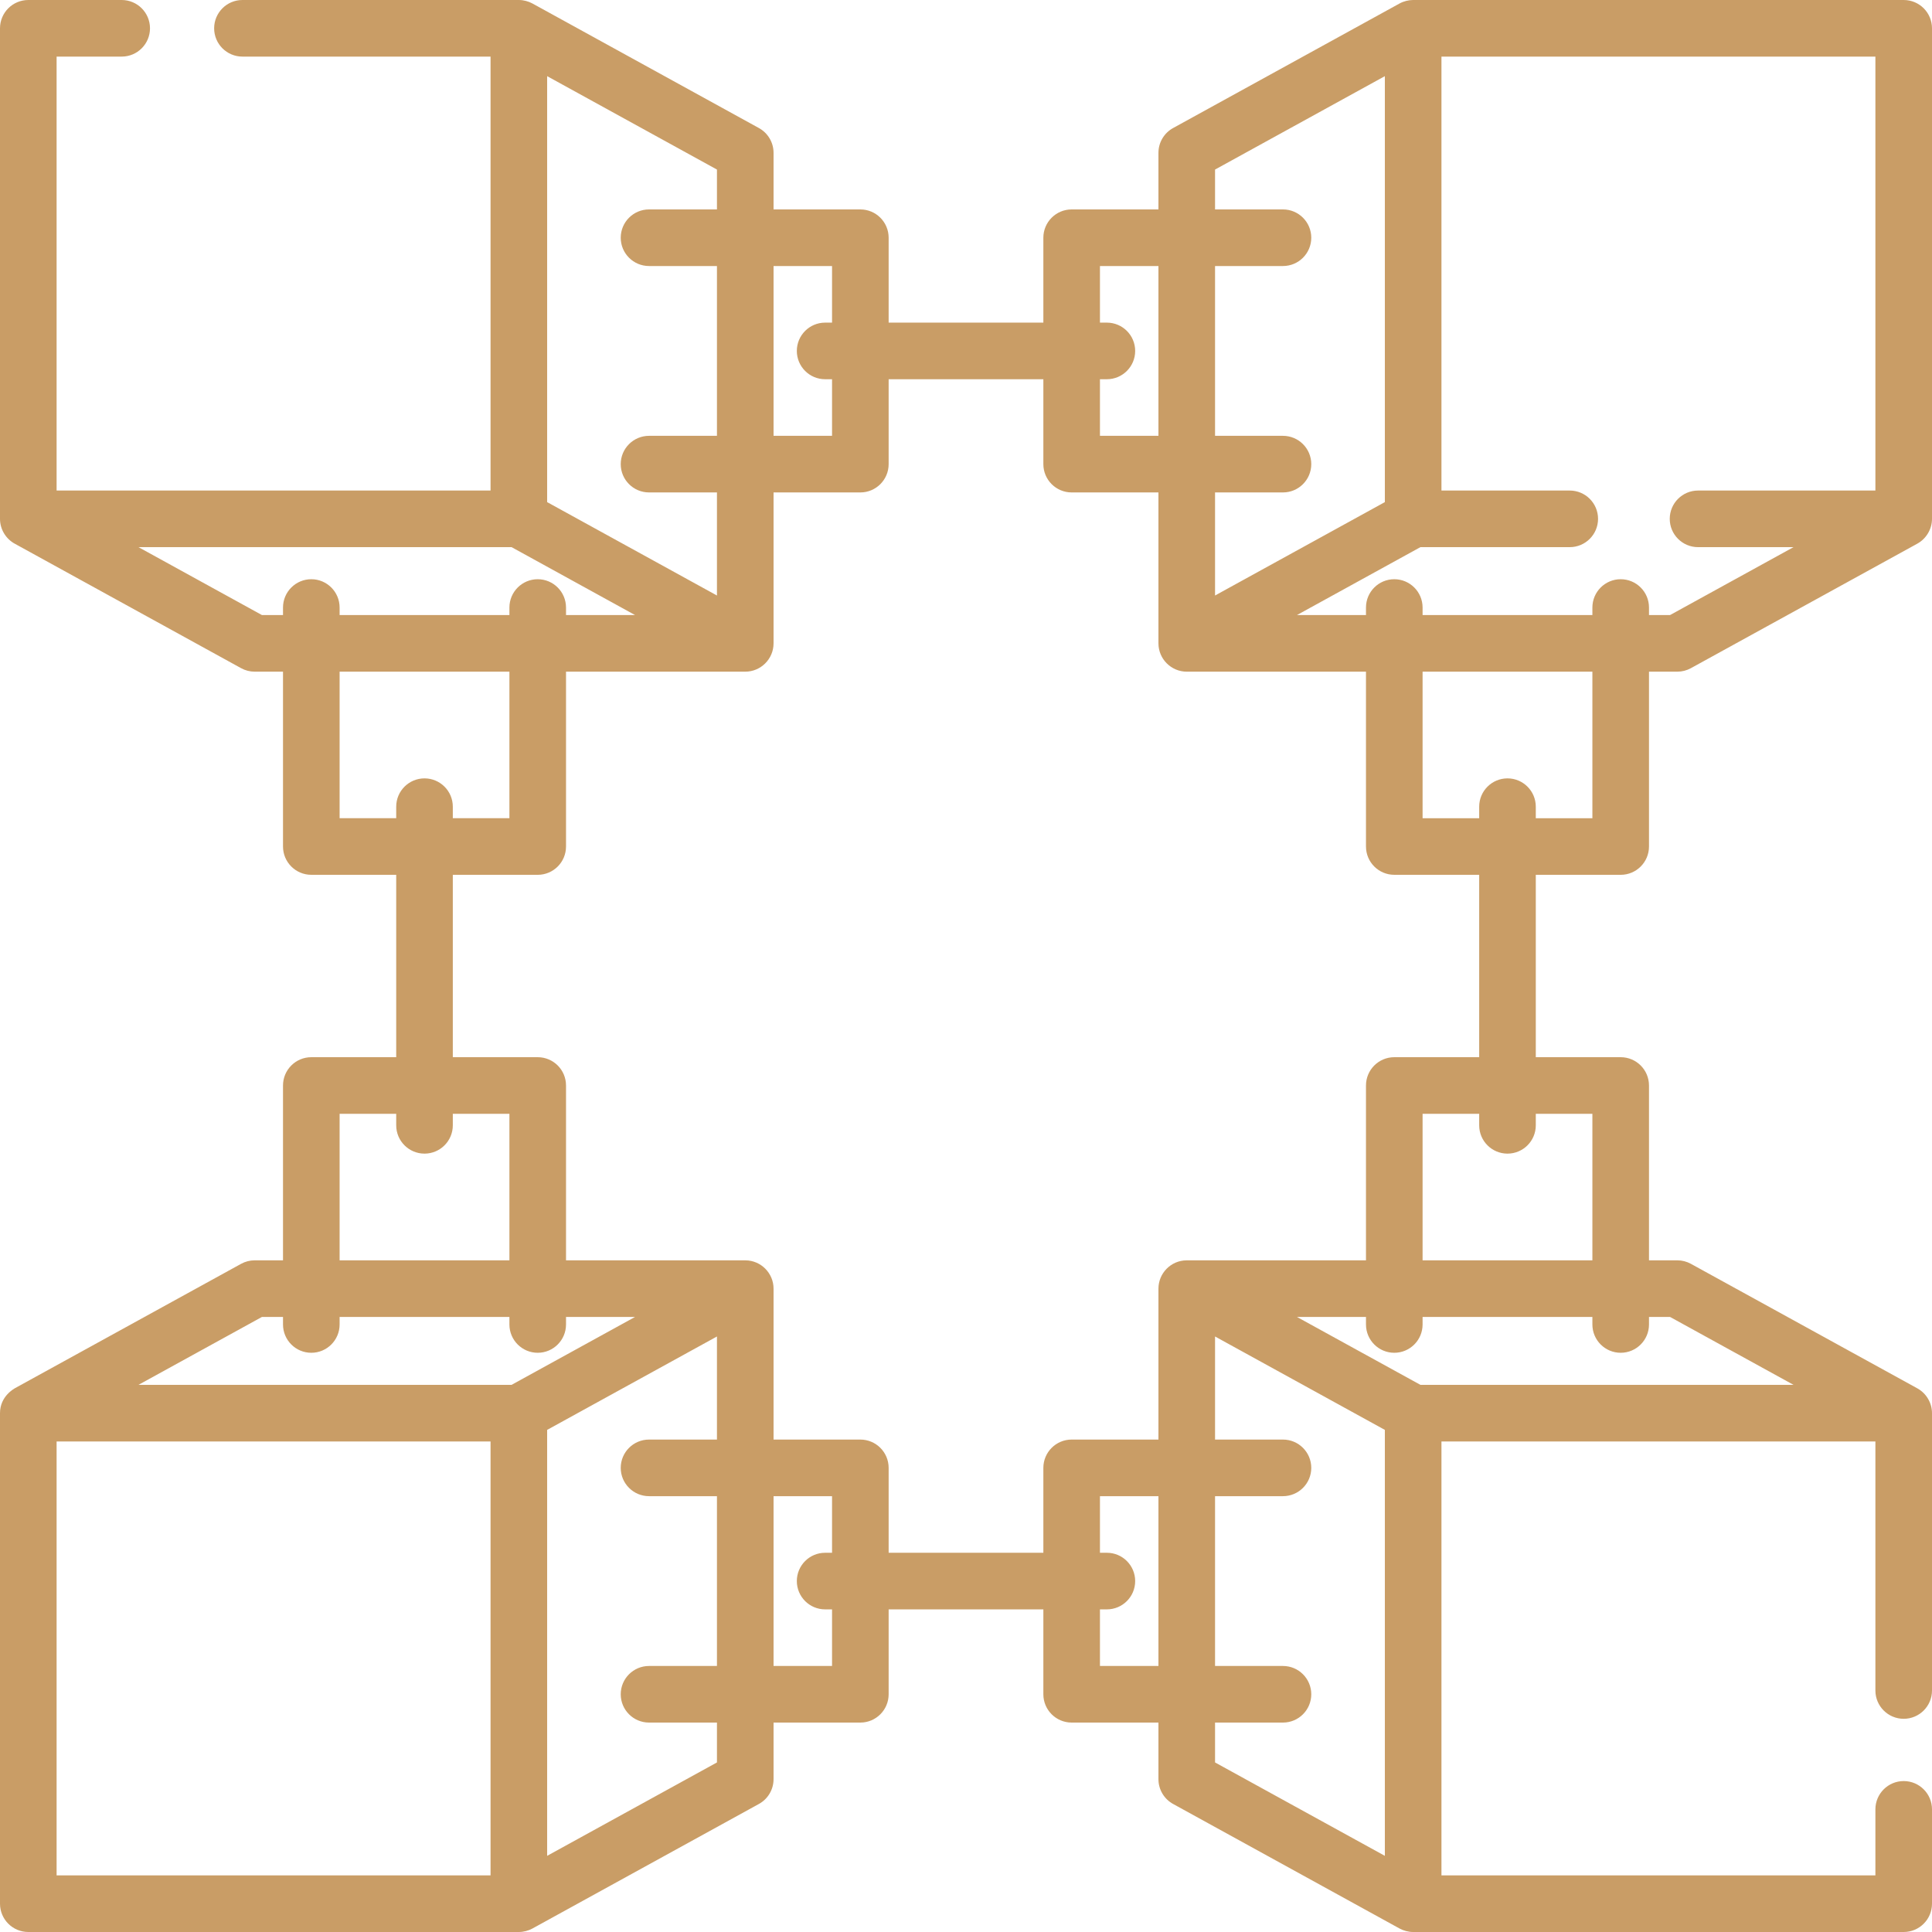 <?xml version="1.0" encoding="UTF-8"?> <svg xmlns="http://www.w3.org/2000/svg" height="512px" viewBox="0 0 512 512" width="512px" class=""> <g> <g id="surface1"> <path d="M 508.055 367.895 L 448.113 334.93 C 447.008 334.32 445.766 334 444.5 334 L 437 334 L 437 287.668 C 437 283.527 433.641 280.168 429.5 280.168 L 407 280.168 L 407 231.836 L 429.5 231.836 C 433.641 231.836 437 228.477 437 224.336 L 437 178 L 444.5 178 C 445.766 178 447.008 177.68 448.113 177.07 L 508.055 144.105 C 508.07 144.098 508.086 144.09 508.098 144.082 L 508.113 144.07 C 510.477 142.773 512 140.215 512 137.5 L 512 137.484 C 512 137.469 512 137.449 512 137.43 L 512 7.5 C 512 3.359 508.641 0 504.5 0 L 374.5 0 C 373.336 0 372.016 0.305 370.891 0.926 C 370.891 0.926 370.887 0.926 370.887 0.93 L 310.887 33.93 C 308.488 35.246 307 37.766 307 40.5 L 307 55.5 L 284 55.5 C 279.859 55.5 276.5 58.859 276.5 63 L 276.5 85.5 L 235.5 85.5 L 235.5 63 C 235.5 58.859 232.141 55.5 228 55.5 L 205 55.5 L 205 40.5 C 205 37.766 203.512 35.246 201.113 33.93 L 141.113 0.93 C 141.113 0.926 141.109 0.926 141.109 0.926 C 140.07 0.355 138.762 0 137.5 0 L 64.25 0 C 60.109 0 56.75 3.359 56.75 7.5 C 56.75 11.641 60.109 15 64.25 15 L 130 15 L 130 130 L 15 130 L 15 15 L 32.25 15 C 36.391 15 39.75 11.641 39.75 7.5 C 39.75 3.359 36.391 0 32.25 0 L 7.5 0 C 3.359 0 0 3.359 0 7.5 L 0 137.43 C 0 137.449 0 137.469 0 137.484 L 0 137.5 C 0 140.348 1.621 142.852 3.945 144.105 L 63.887 177.07 C 64.992 177.68 66.234 178 67.5 178 L 75 178 L 75 224.332 C 75 228.477 78.359 231.832 82.5 231.832 L 105 231.832 L 105 280.168 L 82.5 280.168 C 78.359 280.168 75 283.523 75 287.668 L 75 334 L 67.5 334 C 66.234 334 64.992 334.32 63.887 334.93 L 3.945 367.895 C 3.93 367.902 3.914 367.91 3.902 367.922 C 3.801 368.02 0 369.969 0 374.5 L 0 374.516 C 0 374.531 0 374.551 0 374.57 L 0 504.5 C 0 508.641 3.359 512 7.5 512 L 137.5 512 C 138.723 512 140.039 511.664 141.109 511.074 C 141.109 511.074 141.113 511.074 141.113 511.07 L 201.113 478.07 C 203.512 476.754 205 474.234 205 471.5 L 205 456.5 L 228 456.5 C 232.141 456.5 235.5 453.141 235.5 449 L 235.5 426.5 L 276.5 426.5 L 276.5 449 C 276.5 453.141 279.859 456.5 284 456.5 L 307 456.5 L 307 471.5 C 307 474.234 308.488 476.754 310.887 478.07 L 370.887 511.07 C 370.887 511.074 370.891 511.074 370.891 511.074 C 371.914 511.637 373.23 512 374.5 512 L 504.5 512 C 508.641 512 512 508.641 512 504.5 L 512 479.5 C 512 475.359 508.641 472 504.5 472 C 500.359 472 497 475.359 497 479.5 L 497 497 L 382 497 L 382 382 L 497 382 L 497 448 C 497 452.141 500.359 455.5 504.5 455.5 C 508.641 455.5 512 452.141 512 448 L 512 374.57 C 512.027 371.887 510.559 369.246 508.055 367.895 Z M 442.574 349 L 475.301 367 L 376.426 367 L 343.699 349 L 362 349 L 362 351 C 362 355.141 365.359 358.5 369.5 358.5 C 373.641 358.5 377 355.141 377 351 L 377 349 L 422 349 L 422 351 C 422 355.141 425.359 358.5 429.5 358.5 C 433.641 358.5 437 355.141 437 351 L 437 349 Z M 422 295.168 L 422 334 L 377 334 L 377 295.168 L 392 295.168 L 392 298.223 C 392 302.363 395.359 305.723 399.5 305.723 C 403.641 305.723 407 302.363 407 298.223 L 407 295.168 Z M 422 216.836 L 407 216.836 L 407 213.777 C 407 209.637 403.641 206.277 399.5 206.277 C 395.359 206.277 392 209.637 392 213.777 L 392 216.836 L 377 216.836 L 377 178 L 422 178 Z M 497 130 L 450 130 C 445.859 130 442.5 133.359 442.5 137.5 C 442.5 141.641 445.859 145 450 145 L 475.301 145 L 442.574 163 L 437 163 L 437 161 C 437 156.859 433.641 153.5 429.5 153.5 C 425.359 153.5 422 156.859 422 161 L 422 163 L 377 163 L 377 161 C 377 156.859 373.641 153.5 369.5 153.5 C 365.359 153.5 362 156.859 362 161 L 362 163 L 343.699 163 L 376.426 145 L 416 145 C 420.141 145 423.5 141.641 423.5 137.5 C 423.5 133.359 420.141 130 416 130 L 382 130 L 382 15 L 497 15 Z M 322 44.934 L 367 20.184 L 367 133.066 L 322 157.816 L 322 130.5 L 340 130.5 C 344.141 130.5 347.5 127.141 347.5 123 C 347.5 118.859 344.141 115.5 340 115.5 L 322 115.5 L 322 70.5 L 340 70.5 C 344.141 70.5 347.5 67.141 347.5 63 C 347.5 58.859 344.141 55.5 340 55.5 L 322 55.5 Z M 291.5 70.5 L 307 70.5 L 307 115.5 L 291.5 115.5 L 291.5 100.5 L 293.332 100.5 C 297.477 100.5 300.832 97.141 300.832 93 C 300.832 88.859 297.477 85.5 293.332 85.5 L 291.5 85.5 Z M 220.5 70.5 L 220.5 85.5 L 218.668 85.5 C 214.523 85.5 211.168 88.859 211.168 93 C 211.168 97.141 214.523 100.5 218.668 100.5 L 220.5 100.5 L 220.5 115.5 L 205 115.5 L 205 70.5 Z M 190 55.5 L 172 55.5 C 167.859 55.5 164.5 58.859 164.5 63 C 164.5 67.141 167.859 70.5 172 70.5 L 190 70.5 L 190 115.5 L 172 115.5 C 167.859 115.5 164.5 118.859 164.5 123 C 164.5 127.141 167.859 130.5 172 130.5 L 190 130.5 L 190 157.816 L 145 133.066 L 145 20.184 L 190 44.934 Z M 69.426 163 L 36.699 145 L 135.574 145 L 168.301 163 L 150 163 L 150 161 C 150 156.859 146.641 153.5 142.5 153.5 C 138.359 153.5 135 156.859 135 161 L 135 163 L 90 163 L 90 161 C 90 156.859 86.641 153.5 82.5 153.5 C 78.359 153.5 75 156.859 75 161 L 75 163 Z M 90 216.836 L 90 178 L 135 178 L 135 216.832 L 120 216.832 L 120 213.777 C 120 209.637 116.641 206.277 112.5 206.277 C 108.359 206.277 105 209.637 105 213.777 L 105 216.832 L 90 216.832 Z M 90 295.168 L 105 295.168 L 105 298.223 C 105 302.363 108.359 305.723 112.5 305.723 C 116.641 305.723 120 302.363 120 298.223 L 120 295.168 L 135 295.168 L 135 334 L 90 334 Z M 69.426 349 L 75 349 L 75 351 C 75 355.141 78.359 358.5 82.5 358.5 C 86.641 358.5 90 355.141 90 351 L 90 349 L 135 349 L 135 351 C 135 355.141 138.359 358.5 142.5 358.5 C 146.641 358.5 150 355.141 150 351 L 150 349 L 168.301 349 L 135.574 367 L 36.699 367 Z M 15 382 L 130 382 L 130 497 L 15 497 Z M 190 467.066 L 145 491.816 L 145 378.934 L 190 354.184 L 190 381.5 L 172 381.5 C 167.859 381.5 164.5 384.859 164.5 389 C 164.5 393.141 167.859 396.5 172 396.5 L 190 396.5 L 190 441.5 L 172 441.5 C 167.859 441.5 164.5 444.859 164.5 449 C 164.5 453.141 167.859 456.5 172 456.5 L 190 456.5 Z M 220.5 441.5 L 205 441.5 L 205 396.5 L 220.5 396.5 L 220.5 411.5 L 218.668 411.5 C 214.523 411.5 211.168 414.859 211.168 419 C 211.168 423.141 214.523 426.5 218.668 426.5 L 220.5 426.5 Z M 235.5 411.5 L 235.5 389 C 235.5 384.859 232.141 381.5 228 381.5 L 205 381.5 L 205 341.5 C 205 337.438 201.703 334.039 197.566 334.004 C 197.543 334.004 197.523 334 197.5 334 L 150 334 L 150 287.668 C 150 283.523 146.641 280.168 142.5 280.168 L 120 280.168 L 120 231.836 L 142.5 231.836 C 146.641 231.836 150 228.477 150 224.336 L 150 178 L 197.5 178 C 201.602 178 205 174.652 205 170.5 L 205 130.5 L 228 130.5 C 232.141 130.5 235.5 127.141 235.5 123 L 235.5 100.5 L 276.5 100.5 L 276.5 123 C 276.5 127.141 279.859 130.5 284 130.5 L 307 130.5 L 307 170.5 C 307 174.629 310.379 178 314.5 178 L 362 178 L 362 224.332 C 362 228.477 365.359 231.832 369.5 231.832 L 392 231.832 L 392 280.168 L 369.5 280.168 C 365.359 280.168 362 283.523 362 287.668 L 362 334 L 314.5 334 C 314.48 334 314.457 334.004 314.438 334.004 C 310.312 334.035 307 337.418 307 341.5 L 307 381.5 L 284 381.5 C 279.859 381.5 276.5 384.859 276.5 389 L 276.5 411.5 Z M 291.5 441.5 L 291.5 426.5 L 293.332 426.5 C 297.477 426.5 300.832 423.141 300.832 419 C 300.832 414.859 297.477 411.5 293.332 411.5 L 291.5 411.5 L 291.5 396.5 L 307 396.5 L 307 441.5 Z M 322 456.5 L 340 456.5 C 344.141 456.5 347.5 453.141 347.5 449 C 347.5 444.859 344.141 441.5 340 441.5 L 322 441.5 L 322 396.5 L 340 396.5 C 344.141 396.5 347.5 393.141 347.5 389 C 347.5 384.859 344.141 381.5 340 381.5 L 322 381.5 L 322 354.184 L 367 378.934 L 367 491.816 L 322 467.066 Z M 322 456.5 " data-original="#000000" class="" data-old_color="#000000" fill="#C99D66"></path> </g> </g> </svg> 